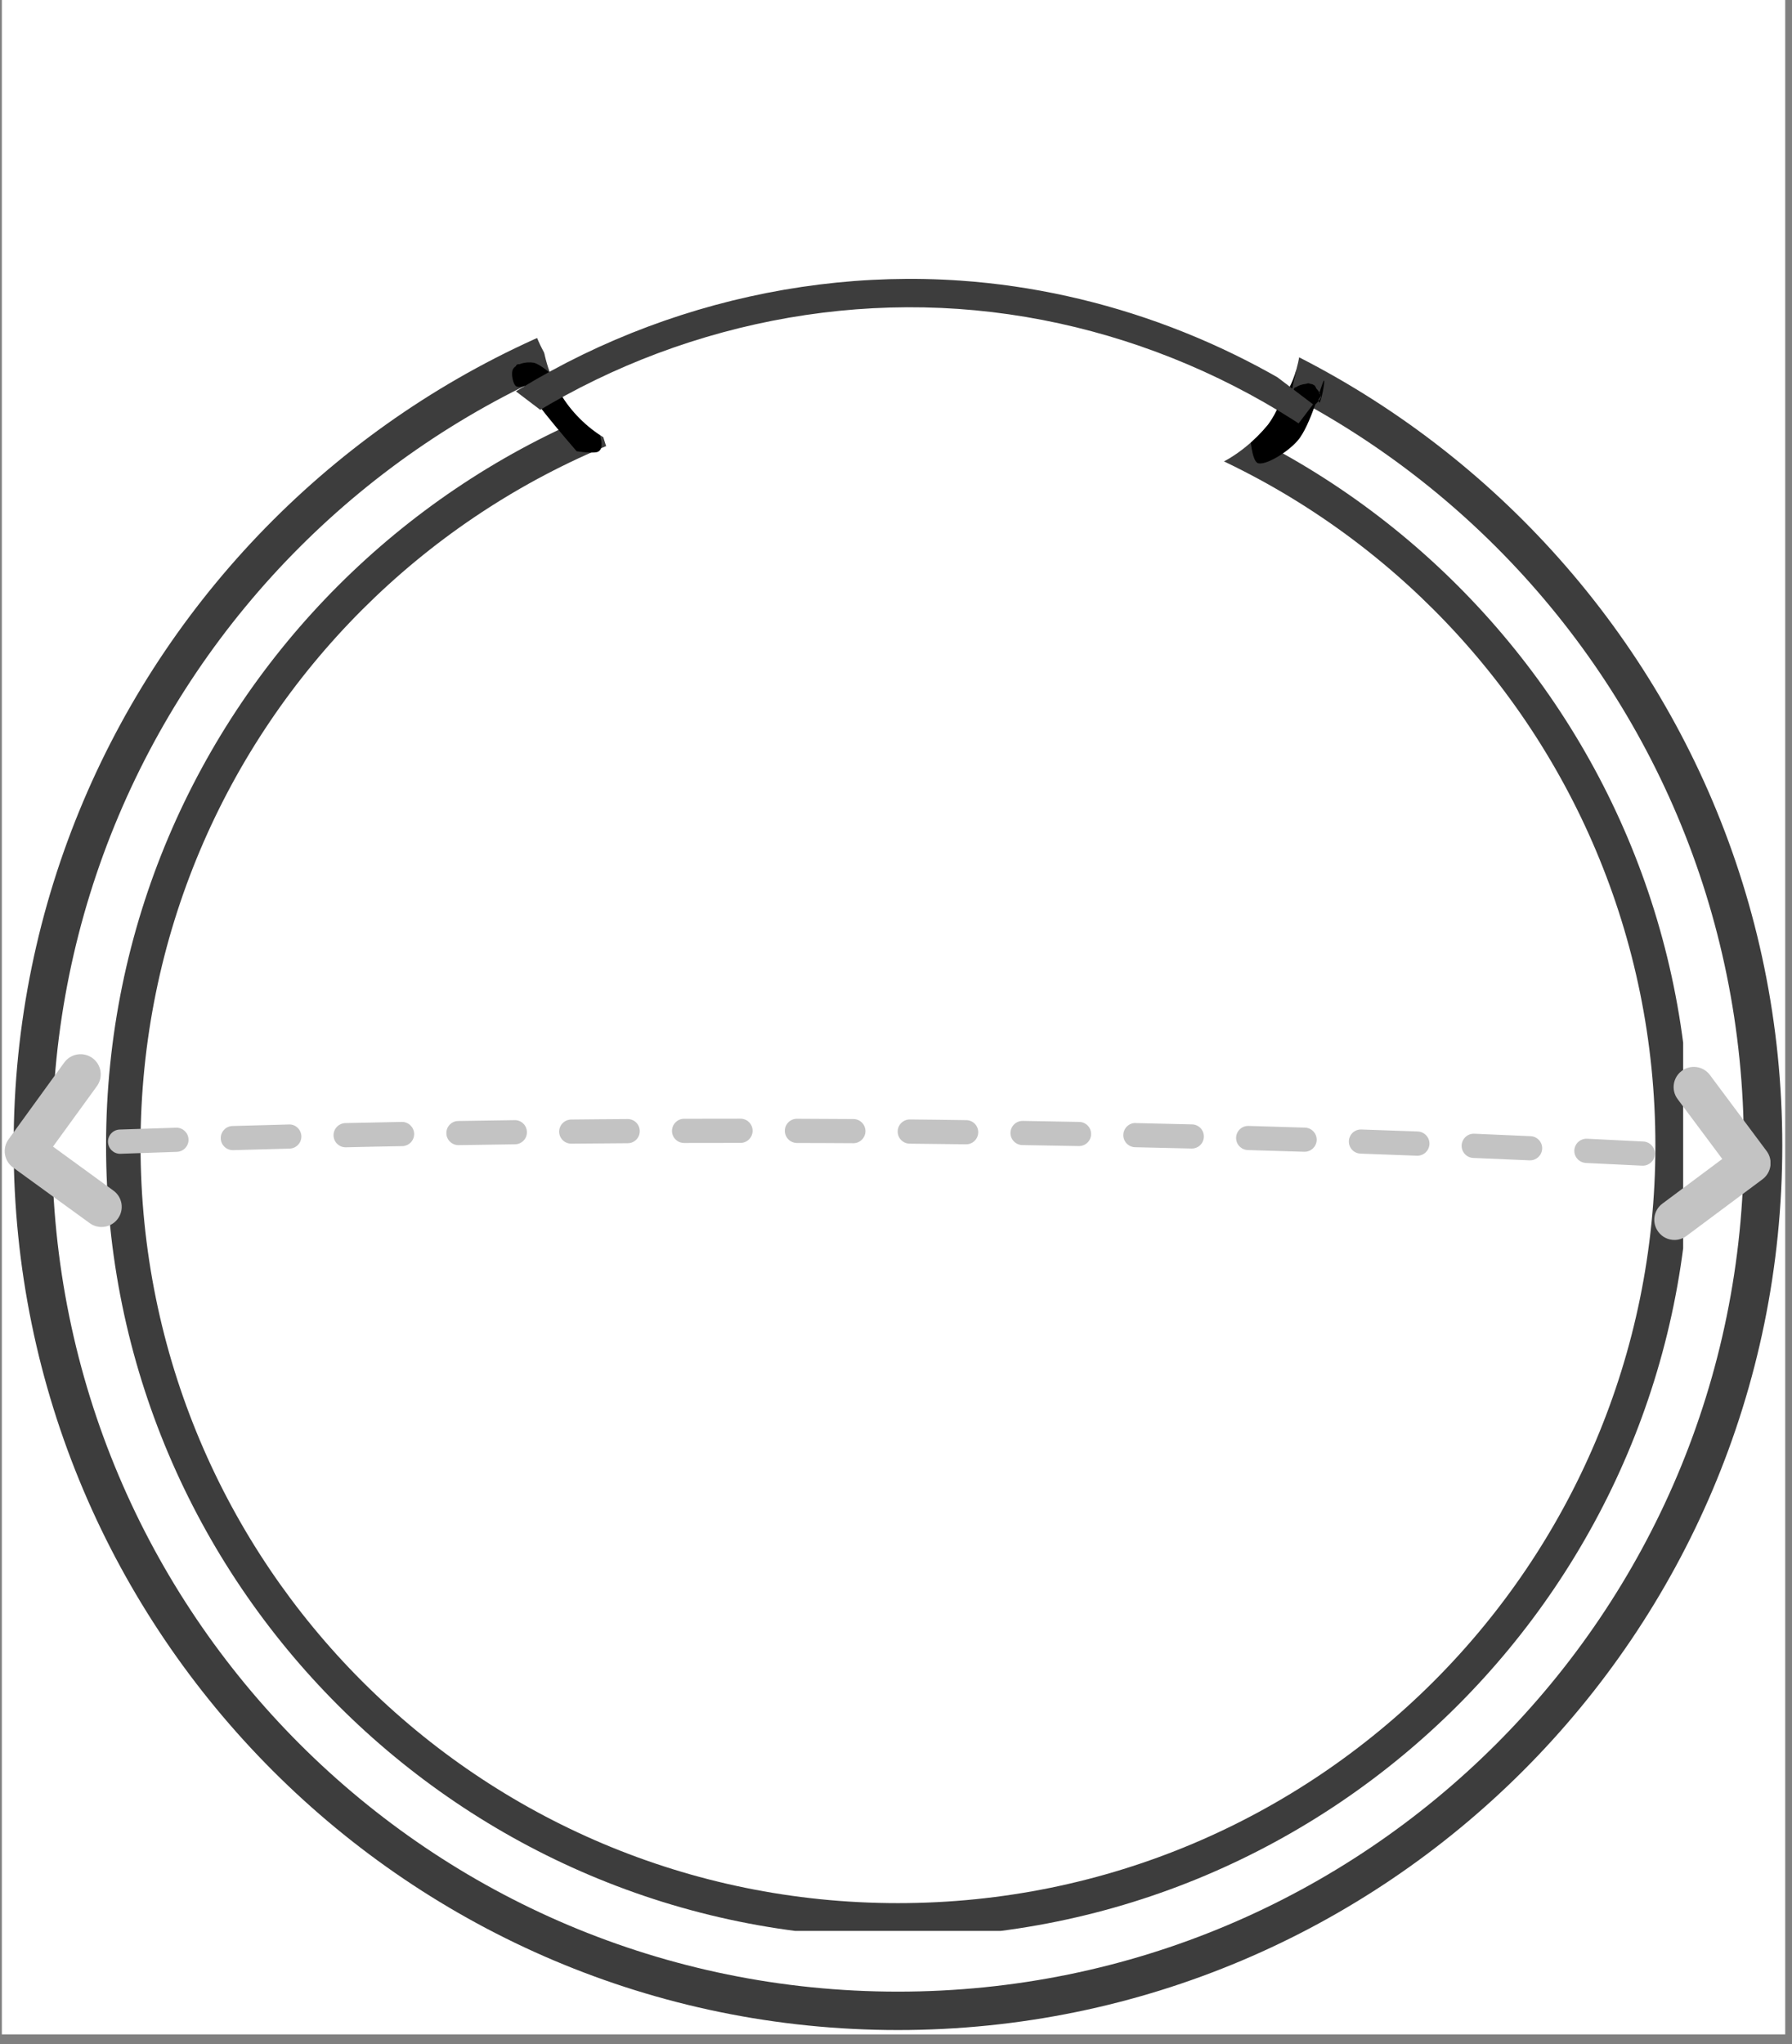 <svg version="1.0" preserveAspectRatio="xMidYMid meet" height="138" viewBox="0 0 90.75 103.5" zoomAndPan="magnify" width="121" xmlns:xlink="http://www.w3.org/1999/xlink" xmlns="http://www.w3.org/2000/svg"><rect x="0" y="0" width="90.75" height="103.5" fill="#808080" stroke="none"/><defs><clipPath id="bef825a842"><path clip-rule="nonzero" d="M 0.094 0 L 90.406 0 L 90.406 103.004 L 0.094 103.004 Z M 0.094 0"></path></clipPath><clipPath id="b9b770cb68"><path clip-rule="nonzero" d="M 0.691 13.219 L 90.258 13.219 L 90.258 102.785 L 0.691 102.785 Z M 0.691 13.219"></path></clipPath><clipPath id="a9c7a8cdbe"><path clip-rule="nonzero" d="M 5.371 17.898 L 85.238 17.898 L 85.238 97.766 L 5.371 97.766 Z M 5.371 17.898"></path></clipPath><clipPath id="e23e223d3f"><path clip-rule="nonzero" d="M 25.926 18.344 L 30.465 18.344 L 30.465 22.922 L 25.926 22.922 Z M 25.926 18.344"></path></clipPath><clipPath id="a8d9d4a2c1"><path clip-rule="nonzero" d="M 29.203 22.848 C 25.844 18.965 25.992 18.52 26.219 18.445 C 26.441 18.367 27.41 18.891 27.41 19.039 C 27.41 19.266 26.367 19.711 26.145 19.562 C 25.992 19.488 25.844 18.891 25.992 18.668 C 26.145 18.445 26.59 18.293 27.039 18.367 C 27.859 18.594 30.023 20.98 30.324 21.879 C 30.473 22.25 30.547 22.699 30.324 22.848 C 30.172 22.996 29.203 22.848 29.203 22.848"></path></clipPath><clipPath id="67b3b89168"><path clip-rule="nonzero" d="M 63.285 18.715 L 67.074 18.715 L 67.074 23.488 L 63.285 23.488 Z M 63.285 18.715"></path></clipPath><clipPath id="ee9e464581"><path clip-rule="nonzero" d="M 63.312 22.102 C 65.18 20.609 65.629 18.668 65.629 18.742 C 65.703 18.742 65.328 19.789 65.477 19.863 C 65.551 19.938 66.074 19.34 66.301 19.414 C 66.523 19.488 66.895 19.863 66.895 20.086 C 66.895 20.309 66.148 20.906 65.926 20.832 C 65.703 20.758 65.402 19.863 65.551 19.637 C 65.703 19.488 66.82 19.789 66.895 20.012 C 66.895 20.16 66.223 20.906 66 20.832 C 65.777 20.832 65.402 19.938 65.551 19.711 C 65.629 19.488 66.301 19.34 66.523 19.488 C 66.746 19.562 66.746 20.383 66.82 20.383 C 66.895 20.383 67.121 19.266 67.047 19.266 C 66.969 19.266 66.375 21.578 65.703 22.324 C 65.18 22.922 64.059 23.594 63.688 23.445 C 63.387 23.297 63.312 22.102 63.312 22.102"></path></clipPath><clipPath id="3c67374f27"><path clip-rule="nonzero" d="M 31.559 6.168 L 55.395 6.168 L 55.395 28.254 L 31.559 28.254 Z M 31.559 6.168"></path></clipPath><clipPath id="91311907b7"><path clip-rule="nonzero" d="M 32.34 20.309 C 40.996 20.16 41.219 20.457 41.219 20.684 C 41.219 20.98 40.848 21.43 40.547 21.43 C 40.027 21.43 38.309 19.938 38.383 19.414 C 38.531 18.891 41.445 18.145 41.965 18.52 C 42.34 18.668 42.414 19.637 42.266 19.863 C 42.043 20.086 40.699 19.863 40.473 19.488 C 40.324 19.266 40.398 18.594 40.848 18.219 C 42.043 17.324 49.879 17.621 51.371 18.219 C 51.82 18.367 52.043 18.594 52.117 18.891 C 52.117 19.117 51.82 19.488 51.371 19.711 C 49.953 20.309 42.863 20.684 41.594 20.086 C 41.145 19.938 40.922 19.562 40.922 19.34 C 40.922 19.117 41.07 18.816 41.445 18.668 C 42.488 18.07 48.387 17.996 49.578 18.594 C 50.027 18.891 50.402 19.34 50.25 19.637 C 49.953 20.457 41.219 21.652 40.773 21.055 C 40.621 20.832 40.848 20.309 41.219 20.012 C 42.488 19.191 50.922 19.117 52.117 19.938 C 52.492 20.234 52.715 20.98 52.566 21.129 C 52.191 21.43 47.641 19.562 46.969 18.816 C 46.668 18.594 46.52 18.293 46.594 18.07 C 46.668 17.773 46.969 17.547 47.414 17.473 C 48.535 17.25 53.312 18.668 54.43 19.637 C 55.027 20.086 55.477 20.832 55.254 21.055 C 54.879 21.578 48.461 20.234 47.938 19.34 C 47.789 18.965 48.012 18.293 48.312 18.07 C 48.758 17.773 49.879 18.293 50.773 18.52 C 51.969 18.816 54.582 19.117 55.027 19.863 C 55.254 20.16 55.176 20.98 54.879 21.129 C 54.133 21.578 48.906 19.414 48.535 18.445 C 48.312 18.07 48.609 17.547 48.906 17.324 C 49.43 17.027 51.223 17.547 52.043 17.848 C 52.715 18.07 53.535 18.367 53.609 18.742 C 53.684 18.965 53.387 19.562 52.938 19.711 C 51.82 20.16 45.699 18.965 45.176 18.145 C 45.027 17.773 45.176 17.324 45.473 17.027 C 46.07 16.43 48.984 15.605 49.73 15.98 C 50.25 16.277 50.551 17.398 50.402 17.547 C 50.324 17.695 49.43 17.547 49.133 17.176 C 48.609 16.504 48.684 13.367 49.059 12.621 C 49.281 12.25 49.656 12.023 49.879 12.023 C 50.102 12.023 50.402 12.324 50.551 12.77 C 50.922 13.742 50.996 17.996 50.477 18.891 C 50.25 19.266 49.879 19.488 49.656 19.488 C 49.43 19.488 49.207 19.266 48.984 18.891 C 48.387 17.922 46.742 12.844 46.969 11.727 C 47.117 11.277 47.34 10.98 47.641 10.906 C 47.863 10.906 48.234 11.055 48.461 11.426 C 49.059 12.695 48.234 20.16 47.715 21.504 C 47.562 21.953 47.488 22.176 47.266 22.25 C 46.969 22.25 46.52 22.176 46.297 21.879 C 45.773 21.055 45.699 16.355 46.297 15.684 C 46.594 15.383 47.34 15.383 47.641 15.684 C 48.16 16.129 48.387 18.965 48.086 19.191 C 47.863 19.34 47.34 19.191 47.117 18.891 C 46.742 18.219 47.34 14.785 47.863 14.039 C 48.086 13.742 48.535 13.516 48.758 13.594 C 48.984 13.668 49.207 13.965 49.281 14.414 C 49.578 15.758 48.461 22.176 47.562 23.07 C 47.191 23.445 46.668 23.594 46.297 23.371 C 45.398 22.625 45.398 13.516 45.996 12.023 C 46.223 11.578 46.594 11.277 46.895 11.277 C 47.117 11.352 47.414 11.652 47.488 12.023 C 47.789 13.293 46.297 19.562 45.398 20.609 C 45.027 20.98 44.504 21.207 44.207 20.98 C 43.461 20.457 43.758 12.547 44.355 11.203 C 44.504 10.754 44.805 10.457 45.027 10.457 C 45.324 10.531 45.773 11.352 45.848 12.176 C 45.996 14.266 43.98 22.25 42.789 23.445 C 42.34 23.816 41.742 23.969 41.445 23.742 C 40.621 22.996 41.219 13.441 42.266 12.621 C 42.562 12.324 43.309 12.473 43.609 12.844 C 44.207 13.668 43.383 18.816 42.789 19.789 C 42.637 20.086 42.34 20.309 42.117 20.309 C 41.891 20.309 41.52 20.012 41.371 19.637 C 40.996 18.816 40.996 15.605 41.293 14.711 C 41.445 14.266 41.742 13.965 41.965 13.965 C 42.191 13.965 42.637 14.266 42.789 14.711 C 43.086 15.605 42.043 18.965 41.52 19.938 C 41.371 20.309 41.145 20.684 40.922 20.684 C 40.621 20.758 40.176 20.535 40.027 20.234 C 39.727 19.34 42.191 14.266 43.086 13.965 C 43.461 13.816 43.832 14.039 44.133 14.414 C 44.578 15.086 44.953 17.773 44.652 18.594 C 44.504 18.965 44.207 19.266 43.906 19.266 C 43.684 19.266 43.383 19.039 43.16 18.668 C 42.562 17.25 43.535 7.992 43.234 7.992 C 42.938 7.918 42.191 19.488 41.219 20.906 C 40.922 21.281 40.621 21.43 40.324 21.355 C 40.102 21.355 39.875 20.98 39.727 20.609 C 39.504 19.562 40.176 15.457 40.922 14.785 C 41.219 14.414 41.891 14.266 42.191 14.562 C 42.938 15.234 42.34 22.398 41.445 22.996 C 41.07 23.297 40.473 23.145 40.102 22.699 C 39.055 21.504 38.758 12.621 39.281 11.055 C 39.355 10.605 39.578 10.309 39.875 10.234 C 40.102 10.234 40.473 10.309 40.621 10.605 C 41.293 11.875 40.027 22.996 38.832 23.816 C 38.457 24.043 37.785 23.891 37.488 23.52 C 36.668 22.473 36.965 16.277 37.414 15.012 C 37.562 14.562 37.859 14.266 38.086 14.266 C 38.309 14.266 38.684 14.414 38.906 14.859 C 39.504 16.055 39.129 23.742 38.309 24.266 C 38.012 24.488 37.414 24.191 37.113 23.816 C 36.441 22.773 36.145 16.875 36.816 15.906 C 37.113 15.457 37.711 15.309 38.086 15.531 C 38.832 15.906 40.324 19.637 39.953 20.086 C 39.801 20.383 38.98 20.383 38.609 20.012 C 37.859 19.191 38.234 12.621 38.684 11.277 C 38.832 10.906 39.129 10.605 39.355 10.605 C 39.578 10.531 40.027 10.832 40.176 11.277 C 40.922 13.219 39.43 27.398 38.16 28.148 C 37.859 28.297 37.34 28.07 37.039 27.625 C 35.996 26.133 35.324 15.086 35.922 13.367 C 36.07 12.922 36.367 12.695 36.594 12.695 C 36.891 12.621 37.191 12.844 37.414 13.293 C 38.16 14.711 39.055 24.34 38.234 24.938 C 38.012 25.16 37.488 24.938 37.191 24.562 C 36.441 23.594 35.848 17.324 36.441 16.504 C 36.668 16.203 37.113 16.129 37.34 16.277 C 37.859 16.652 37.938 21.578 37.414 22.398 C 37.191 22.699 36.742 22.848 36.441 22.773 C 36.219 22.699 36.07 22.398 35.996 22.027 C 35.695 20.609 37.938 12.996 38.684 11.203 C 38.98 10.531 39.055 10.008 39.43 9.859 C 39.727 9.785 40.25 9.859 40.473 10.234 C 41.07 11.277 39.281 18.816 38.309 19.266 C 38.012 19.414 37.562 19.191 37.34 18.816 C 36.668 17.848 36.441 12.473 36.891 11.504 C 37.039 11.203 37.34 10.98 37.637 11.055 C 37.859 11.055 38.16 11.277 38.309 11.727 C 38.684 12.547 38.609 16.43 38.012 16.875 C 37.711 17.102 37.039 17.027 36.816 16.727 C 36.367 16.277 36.145 14.488 36.367 13.891 C 36.52 13.594 36.891 13.219 37.113 13.219 C 37.34 13.219 37.711 13.516 37.859 13.891 C 38.309 15.012 37.711 21.055 36.891 21.578 C 36.594 21.801 35.922 21.504 35.621 21.129 C 34.949 20.309 34.727 16.055 35.176 15.234 C 35.324 14.859 35.77 14.637 35.996 14.711 C 36.219 14.711 36.441 14.938 36.594 15.309 C 37.039 16.203 37.113 19.789 36.742 20.98 C 36.594 21.578 36.293 22.102 35.996 22.176 C 35.621 22.324 35.102 22.25 34.801 21.879 C 33.98 21.055 33.086 16.504 33.234 15.309 C 33.383 14.859 33.605 14.488 33.906 14.414 C 34.129 14.414 34.578 14.637 34.652 14.859 C 34.727 15.086 34.277 15.906 34.055 15.906 C 33.832 15.906 33.234 15.086 33.309 14.938 C 33.383 14.785 34.352 14.637 34.727 15.012 C 35.621 15.758 36.52 21.801 35.996 22.176 C 35.695 22.398 34.801 21.953 34.727 21.727 C 34.652 21.504 35.25 21.281 35.398 20.832 C 35.695 19.789 34.652 16.055 35.176 15.234 C 35.398 14.859 35.922 14.637 36.219 14.785 C 36.441 14.859 36.668 15.309 36.742 15.758 C 37.039 16.949 37.488 21.129 36.891 21.578 C 36.594 21.801 35.922 21.578 35.621 21.129 C 35.023 20.16 35.621 14.562 36.441 13.742 C 36.742 13.367 37.414 13.367 37.711 13.594 C 38.16 13.891 38.383 15.832 38.234 16.43 C 38.086 16.727 37.785 17.102 37.562 17.102 C 37.266 17.176 36.891 16.875 36.742 16.504 C 36.293 15.684 36.441 12.25 36.891 11.504 C 37.113 11.129 37.562 10.98 37.785 11.055 C 38.012 11.129 38.234 11.426 38.383 11.875 C 38.758 13.145 38.906 18.965 38.309 19.266 C 38.086 19.414 37.488 18.965 37.34 18.445 C 36.816 17.176 38.086 11.055 39.055 10.309 C 39.504 9.934 40.176 9.934 40.473 10.234 C 41.219 11.203 38.684 21.504 37.414 22.398 C 36.965 22.699 36.293 22.547 35.996 22.25 C 35.473 21.578 35.621 18.594 35.922 17.324 C 36.145 16.43 36.668 15.234 37.039 15.234 C 37.414 15.234 37.938 16.129 38.234 16.875 C 38.684 17.996 38.906 20.16 38.906 21.652 C 38.832 22.848 38.684 24.789 38.234 24.938 C 37.938 25.086 37.191 24.414 36.816 23.668 C 35.996 21.953 35.398 14.711 35.922 13.367 C 36.07 12.922 36.367 12.695 36.594 12.695 C 36.891 12.621 37.191 12.844 37.34 13.145 C 37.785 13.742 37.785 15.234 37.938 16.801 C 38.234 19.414 39.355 26.281 38.531 27.551 C 38.234 27.996 37.488 28.223 37.191 27.996 C 36.145 27.102 37.711 12.844 38.684 11.129 C 38.98 10.68 39.281 10.531 39.504 10.605 C 39.801 10.605 40.027 10.906 40.176 11.277 C 40.621 12.621 40.773 19.266 39.953 20.086 C 39.652 20.457 39.129 20.383 38.758 20.16 C 38.012 19.711 36.52 16.578 36.816 15.906 C 36.965 15.531 37.711 15.309 37.938 15.383 C 38.234 15.531 38.309 16.129 38.457 16.727 C 38.684 18.219 38.98 23.891 38.309 24.266 C 38.012 24.414 37.414 24.117 37.113 23.594 C 36.441 22.398 36.965 16.277 37.414 15.012 C 37.637 14.562 37.859 14.266 38.086 14.266 C 38.309 14.266 38.684 14.414 38.906 14.859 C 39.504 15.98 39.652 23.145 38.832 23.816 C 38.531 24.043 37.785 23.891 37.488 23.52 C 36.891 22.625 38.012 18.891 38.309 16.727 C 38.609 14.637 38.531 11.352 39.281 10.68 C 39.652 10.383 40.25 10.309 40.621 10.605 C 41.742 11.578 42.34 21.953 41.445 22.996 C 41.219 23.371 40.547 23.297 40.324 23.145 C 40.102 22.996 40.176 22.625 40.102 22.102 C 40.102 20.758 40.102 15.531 40.922 14.785 C 41.219 14.414 42.043 14.414 42.266 14.711 C 42.863 15.383 41.891 20.457 41.145 21.055 C 40.773 21.355 40.027 21.207 39.801 20.98 C 39.504 20.535 39.801 19.562 39.953 18.445 C 40.25 16.355 41.145 11.352 41.891 9.188 C 42.34 7.844 42.863 6.277 43.383 6.203 C 43.832 6.129 44.43 7.023 44.727 7.844 C 45.398 9.711 44.953 15.832 44.805 17.621 C 44.652 18.293 44.727 18.891 44.43 19.039 C 44.207 19.191 43.535 19.117 43.234 18.816 C 42.711 18.145 42.711 14.113 43.086 13.965 C 43.309 13.816 43.98 14.414 44.055 14.938 C 44.281 15.98 42.266 19.863 41.371 20.457 C 40.922 20.684 40.324 20.684 40.102 20.383 C 39.652 19.711 41.293 14.188 41.965 13.965 C 42.266 13.891 42.562 14.188 42.789 14.488 C 43.234 15.309 43.234 18.965 42.789 19.789 C 42.637 20.086 42.191 20.309 41.965 20.309 C 41.742 20.234 41.52 20.012 41.371 19.637 C 40.996 18.594 41.445 13.219 42.266 12.621 C 42.562 12.398 43.309 12.547 43.609 12.844 C 44.133 13.516 43.535 15.684 43.461 17.25 C 43.309 19.117 43.461 22.625 42.789 23.445 C 42.414 23.816 41.742 23.969 41.445 23.742 C 40.699 22.922 43.98 10.754 45.027 10.457 C 45.324 10.383 45.625 10.754 45.848 11.277 C 46.371 12.621 46.223 19.488 45.398 20.609 C 45.102 20.98 44.43 21.207 44.207 20.98 C 43.609 20.457 45.25 13.07 46.07 11.875 C 46.297 11.504 46.594 11.277 46.895 11.277 C 47.117 11.352 47.34 11.578 47.488 12.023 C 48.086 13.516 48.461 21.652 47.562 22.922 C 47.266 23.371 46.594 23.594 46.297 23.371 C 45.699 22.773 47.043 15.16 47.863 14.039 C 48.16 13.668 48.535 13.516 48.758 13.594 C 48.984 13.668 49.207 13.965 49.281 14.414 C 49.504 15.309 48.684 18.965 48.086 19.191 C 47.715 19.34 47.191 18.891 46.895 18.445 C 46.52 17.922 45.996 15.98 46.297 15.684 C 46.52 15.457 47.414 15.531 47.715 15.832 C 48.312 16.578 48.012 20.609 47.715 21.504 C 47.641 21.879 47.488 22.176 47.266 22.25 C 46.969 22.25 46.52 22.176 46.297 21.879 C 45.773 20.98 46.223 16.727 46.52 14.711 C 46.742 13.293 47.117 11.055 47.641 10.906 C 48.012 10.832 48.535 11.875 48.906 12.621 C 49.578 14.039 50.848 17.996 50.477 18.891 C 50.324 19.266 49.879 19.488 49.656 19.488 C 49.43 19.488 49.133 19.117 48.984 18.742 C 48.609 17.695 48.609 13.516 49.059 12.621 C 49.281 12.25 49.656 12.023 49.879 12.023 C 50.102 12.023 50.402 12.324 50.551 12.77 C 50.922 13.594 50.996 17.102 50.402 17.547 C 50.176 17.773 49.355 17.547 49.207 17.324 C 49.059 17.102 49.504 16.055 49.73 15.98 C 49.953 15.98 50.625 16.652 50.551 16.949 C 50.551 17.324 49.805 17.695 49.133 17.922 C 48.234 18.293 45.473 18.52 45.176 18.145 C 45.027 17.922 45.398 17.176 45.848 16.949 C 46.895 16.43 52.117 17.621 53.086 18.219 C 53.461 18.52 53.684 18.816 53.684 19.039 C 53.609 19.34 53.312 19.637 52.938 19.711 C 52.117 19.938 48.609 18.891 48.461 18.293 C 48.312 17.996 48.684 17.398 49.133 17.324 C 49.805 17.027 51.594 17.996 52.715 18.52 C 53.609 18.891 54.953 19.414 55.102 19.938 C 55.254 20.309 55.102 20.98 54.73 21.207 C 53.758 21.652 48.086 20.012 47.863 19.191 C 47.715 18.816 48.234 18.219 48.684 18.07 C 49.805 17.695 54.281 19.039 55.027 19.863 C 55.402 20.234 55.477 20.832 55.254 21.055 C 54.656 21.652 48.16 19.711 47.117 18.891 C 46.742 18.668 46.594 18.293 46.594 18.07 C 46.668 17.773 46.969 17.473 47.414 17.473 C 48.387 17.324 52.414 19.039 53.086 19.863 C 53.387 20.234 53.387 20.758 53.238 20.98 C 53.086 21.281 52.789 21.355 52.191 21.43 C 50.477 21.801 43.012 22.027 41.52 21.504 C 41.07 21.355 40.773 21.129 40.699 20.906 C 40.699 20.609 41.07 20.234 41.52 19.938 C 42.488 19.34 45.551 18.816 47.043 18.594 C 48.16 18.52 49.281 18.293 49.73 18.668 C 50.102 18.816 50.402 19.34 50.25 19.637 C 49.879 20.309 42.789 20.535 41.594 20.086 C 41.219 19.938 40.996 19.711 40.922 19.488 C 40.922 19.266 41.07 18.891 41.445 18.668 C 42.562 17.922 49.953 17.621 51.371 18.219 C 51.82 18.367 52.117 18.742 52.117 19.039 C 52.043 19.266 51.82 19.488 51.371 19.711 C 49.879 20.234 42.043 20.309 40.773 19.711 C 40.398 19.488 40.25 19.266 40.25 19.039 C 40.25 18.816 40.547 18.367 40.848 18.219 C 41.219 18.145 42.043 18.367 42.34 18.594 C 42.488 18.816 42.637 19.34 42.488 19.637 C 42.117 20.086 39.129 20.609 38.758 20.234 C 38.457 20.012 38.609 19.039 38.832 18.891 C 39.203 18.742 41.293 20.234 41.219 20.684 C 41.145 21.129 39.801 21.43 38.758 21.652 C 37.113 21.953 33.086 22.25 32.113 21.727 C 31.742 21.578 31.516 21.207 31.59 20.98 C 31.59 20.684 32.34 20.309 32.34 20.309"></path></clipPath><clipPath id="98689106e4"><path clip-rule="nonzero" d="M 28.836 12.543 L 40.141 12.543 L 40.141 22.418 L 28.836 22.418 Z M 28.836 12.543"></path></clipPath><clipPath id="4759b39edc"><path clip-rule="nonzero" d="M 29.277 16.801 C 37.039 15.16 35.102 16.277 34.43 16.277 C 33.98 16.277 33.531 16.055 33.383 15.832 C 33.309 15.605 33.457 15.234 33.832 14.938 C 34.504 14.188 38.012 12.621 39.055 12.547 C 39.504 12.547 39.875 12.621 40.027 12.844 C 40.102 13.07 39.953 13.594 39.652 13.965 C 38.684 14.859 32.562 16.801 31.367 16.355 C 30.844 16.203 30.473 15.605 30.547 15.234 C 30.77 14.562 33.605 13.367 34.277 13.594 C 34.727 13.668 35.102 14.266 35.023 14.562 C 34.949 14.938 33.758 15.684 33.383 15.531 C 33.086 15.457 32.637 14.711 32.711 14.562 C 32.934 14.34 35.473 14.562 35.848 15.309 C 36.52 16.43 34.949 20.98 34.129 21.652 C 33.68 21.953 33.008 21.801 32.711 21.578 C 32.488 21.43 32.34 20.832 32.414 20.609 C 32.488 20.457 33.16 20.234 33.309 20.383 C 33.457 20.535 33.16 22.027 32.859 22.102 C 32.711 22.25 32.262 21.879 32.039 21.578 C 31.742 20.98 32.113 19.562 31.891 18.668 C 31.668 17.621 30.473 16.43 30.473 15.758 C 30.473 15.383 30.695 14.938 30.918 14.859 C 31.145 14.785 31.891 15.16 31.891 15.383 C 31.965 15.605 30.996 16.43 30.77 16.355 C 30.547 16.203 30.324 14.785 30.621 14.488 C 30.918 14.266 31.891 14.414 32.488 14.785 C 33.605 15.605 35.996 19.414 35.77 20.383 C 35.621 20.832 34.727 21.281 34.578 21.207 C 34.43 21.055 34.504 20.086 34.727 19.938 C 34.875 19.863 35.695 20.16 35.695 20.309 C 35.77 20.535 35.023 21.281 34.578 21.207 C 33.758 21.055 32.039 15.16 31.668 15.234 C 31.59 15.234 31.816 16.129 31.59 16.277 C 31.441 16.43 30.695 16.277 30.547 16.055 C 30.398 15.832 30.547 15.086 30.77 14.938 C 30.996 14.785 31.516 14.938 31.816 15.16 C 32.414 15.684 32.785 17.324 33.086 18.445 C 33.383 19.488 33.906 21.129 33.531 21.578 C 33.309 21.879 32.414 21.953 32.113 21.727 C 31.816 21.43 31.965 19.789 32.262 19.637 C 32.562 19.414 33.832 20.086 33.98 20.535 C 34.203 20.98 33.758 22.324 33.457 22.398 C 33.234 22.473 32.785 22.027 32.637 21.652 C 32.414 21.129 32.637 20.16 32.859 19.34 C 33.16 18.367 34.801 16.578 34.504 16.055 C 34.277 15.605 32.711 16.129 32.34 15.832 C 32.039 15.605 31.816 15.16 31.965 14.859 C 32.113 14.34 33.531 13.594 34.129 13.594 C 34.504 13.594 34.875 13.816 35.023 14.039 C 35.102 14.266 34.949 14.711 34.652 14.938 C 34.129 15.531 32.039 16.578 31.367 16.355 C 30.918 16.277 30.473 15.605 30.547 15.234 C 30.77 14.488 33.457 13.668 35.023 13.219 C 36.594 12.844 39.578 12.398 40.027 12.844 C 40.176 13.07 40.027 13.516 39.801 13.816 C 39.281 14.562 36.668 15.605 35.547 15.98 C 34.875 16.203 34.203 16.504 33.906 16.355 C 33.605 16.203 33.383 15.531 33.531 15.16 C 33.832 14.562 36.816 13.516 37.637 13.816 C 38.234 14.039 38.758 15.16 38.684 15.684 C 38.531 16.129 37.785 16.355 37.039 16.652 C 35.473 17.324 30.695 18.52 29.578 18.219 C 29.203 18.145 28.906 17.922 28.906 17.695 C 28.828 17.473 29.277 16.801 29.277 16.801"></path></clipPath><clipPath id="15d968cecf"><path clip-rule="nonzero" d="M 41.523 4.121 L 64.836 4.121 L 64.836 28.34 L 41.523 28.34 Z M 41.523 4.121"></path></clipPath><clipPath id="f2a29558dc"><path clip-rule="nonzero" d="M 57.043 15.457 C 53.91 25.16 52.938 26.578 51.82 27.324 C 50.848 27.996 49.805 28.223 48.758 28.297 C 47.715 28.371 46.594 28.297 45.551 27.773 C 44.355 27.102 42.789 25.758 42.191 24.414 C 41.594 23.07 41.371 21.207 41.891 19.637 C 42.488 17.695 45.25 15.98 46.594 13.816 C 48.086 11.578 48.984 7.844 50.402 6.352 C 51.223 5.383 51.969 4.859 53.086 4.562 C 54.355 4.188 56.445 4.188 57.863 4.711 C 59.207 5.309 60.625 6.801 61.297 7.992 C 61.82 8.965 61.969 9.859 61.969 11.203 C 61.969 13.293 61.449 19.191 60.18 19.562 C 58.91 19.863 56.52 14.266 54.508 13.742 C 52.789 13.293 49.656 15.684 49.281 15.16 C 48.906 14.637 50.551 12.023 51.746 11.055 C 52.938 10.16 54.805 9.637 56.297 9.711 C 57.789 9.785 59.656 10.754 60.625 11.727 C 61.449 12.473 61.969 13.441 62.27 14.488 C 62.566 15.457 62.715 16.43 62.418 17.695 C 62.043 19.711 60.254 23.742 58.836 25.16 C 57.938 25.98 56.969 26.355 55.926 26.43 C 54.508 26.578 52.492 26.355 51.223 25.535 C 49.953 24.789 48.758 23.219 48.312 21.727 C 47.863 20.309 48.086 18.742 48.609 17.027 C 49.43 14.562 52.266 10.234 53.684 8.816 C 54.355 8.145 54.805 7.918 55.551 7.695 C 56.672 7.324 58.535 7.098 59.879 7.473 C 61.148 7.77 62.566 8.742 63.387 9.859 C 64.211 10.906 64.805 12.547 64.805 13.891 C 64.805 15.234 64.059 17.027 63.387 17.996 C 63.016 18.668 62.566 19.039 61.82 19.488 C 60.852 20.012 58.836 20.609 57.715 20.609 C 56.895 20.684 56.297 20.535 55.625 20.16 C 54.582 19.637 53.012 18.52 52.34 17.398 C 51.594 16.203 51.223 14.562 51.371 13.219 C 51.52 11.875 52.266 10.309 53.164 9.336 C 54.133 8.293 55.625 7.547 56.969 7.324 C 58.312 7.098 60.027 7.324 61.223 7.992 C 62.418 8.59 63.613 9.859 64.133 11.055 C 64.73 12.324 64.957 13.742 64.656 15.383 C 64.059 17.996 60.699 23.52 58.836 25.16 C 57.863 26.059 56.895 26.281 55.926 26.43 C 54.879 26.652 53.684 26.504 52.715 26.207 C 51.668 25.906 50.699 25.387 49.953 24.562 C 49.059 23.52 48.16 21.504 48.012 20.16 C 47.938 19.039 48.234 17.922 48.609 17.027 C 49.059 16.055 50.773 14.637 50.625 14.488 C 50.551 14.414 49.43 15.309 49.281 15.16 C 49.059 15.012 49.43 14.113 49.73 13.594 C 50.176 12.844 50.848 11.727 51.746 11.055 C 52.863 10.309 54.953 9.711 56.297 9.711 C 57.418 9.711 58.461 10.16 59.359 10.68 C 60.254 11.203 61.074 12.098 61.598 12.996 C 62.117 13.891 62.641 14.785 62.566 16.055 C 62.418 18.07 61.074 22.027 59.281 23.816 C 57.492 25.535 53.91 27.324 51.969 26.578 C 49.656 25.609 47.488 19.562 47.117 16.43 C 46.816 13.816 48.086 10.98 48.758 9.113 C 49.207 7.918 49.578 7.098 50.402 6.352 C 51.371 5.383 53.312 4.484 54.656 4.262 C 55.773 4.113 56.82 4.262 57.863 4.711 C 59.059 5.383 60.625 6.652 61.297 7.992 C 61.969 9.336 61.895 11.352 61.672 12.77 C 61.598 13.965 61.297 14.637 60.625 15.906 C 59.281 18.445 55.477 24.34 53.086 26.355 C 51.594 27.551 50.176 28.223 48.758 28.297 C 47.266 28.445 45.324 27.848 44.207 26.953 C 43.012 25.98 42.043 24.191 41.668 22.848 C 41.445 21.727 41.668 20.98 41.891 19.637 C 42.266 17.324 43.309 12.547 44.652 10.457 C 45.625 8.965 47.043 7.918 48.312 7.398 C 49.355 6.949 50.477 6.949 51.52 7.098 C 52.566 7.246 53.684 7.695 54.508 8.293 C 55.328 8.891 56.148 9.711 56.598 10.754 C 57.117 12.023 57.043 15.457 57.043 15.457"></path></clipPath><clipPath id="3c20d985d0"><path clip-rule="nonzero" d="M 52.676 7.652 L 65.891 7.652 L 65.891 21.172 L 52.676 21.172 Z M 52.676 7.652"></path></clipPath><clipPath id="bed92b3ff6"><path clip-rule="nonzero" d="M 65.852 12.473 C 65.852 16.652 65.328 17.773 64.73 18.594 C 64.059 19.414 63.164 20.16 62.195 20.535 C 61.223 20.98 60.027 21.207 59.059 21.129 C 58.016 21.055 56.82 20.758 55.926 20.16 C 55.027 19.637 54.207 18.816 53.684 17.922 C 53.164 17.027 52.789 15.906 52.715 14.859 C 52.641 13.816 52.863 12.621 53.312 11.652 C 53.758 10.754 54.508 9.785 55.254 9.188 C 56.074 8.516 57.191 7.992 58.238 7.844 C 59.207 7.621 60.402 7.695 61.449 7.992 C 62.418 8.367 64.211 9.711 64.211 9.711"></path></clipPath><clipPath id="6ddffc476a"><path clip-rule="nonzero" d="M 49.316 12.879 L 62.531 12.879 L 62.531 26.395 L 49.316 26.395 Z M 49.316 12.879"></path></clipPath><clipPath id="d9024c258c"><path clip-rule="nonzero" d="M 62.492 17.695 C 62.492 21.879 62.043 22.996 61.371 23.816 C 60.699 24.641 59.805 25.387 58.836 25.832 C 57.863 26.207 56.746 26.43 55.699 26.355 C 54.656 26.355 53.461 25.98 52.641 25.461 C 51.746 24.863 50.848 24.043 50.324 23.145 C 49.805 22.25 49.43 21.129 49.355 20.086 C 49.281 19.039 49.504 17.848 49.953 16.949 C 50.402 15.98 51.148 15.012 51.969 14.414 C 52.789 13.742 53.836 13.293 54.879 13.07 C 55.926 12.844 57.117 12.922 58.09 13.293 C 59.059 13.594 60.852 14.938 60.852 14.938"></path></clipPath><clipPath id="5c2d221bce"><path clip-rule="nonzero" d="M 29.238 10.641 L 42.453 10.641 L 42.453 24.156 L 29.238 24.156 Z M 29.238 10.641"></path></clipPath><clipPath id="2cc4cbbdd0"><path clip-rule="nonzero" d="M 42.414 15.383 C 42.414 19.637 41.891 20.684 41.293 21.504 C 40.621 22.324 39.727 23.07 38.758 23.52 C 37.785 23.891 36.594 24.117 35.547 24.117 C 34.578 24.043 33.383 23.668 32.488 23.145 C 31.59 22.547 30.77 21.727 30.25 20.832 C 29.727 19.938 29.352 18.816 29.277 17.773 C 29.203 16.727 29.426 15.531 29.875 14.637 C 30.324 13.668 30.996 12.695 31.816 12.098 C 32.637 11.426 33.758 10.98 34.801 10.754 C 35.77 10.605 36.965 10.68 38.012 10.98 C 38.98 11.277 40.773 12.621 40.773 12.621"></path></clipPath><clipPath id="52f8574df9"><path clip-rule="nonzero" d="M 26.699 6.535 L 39.914 6.535 L 39.914 20.051 L 26.699 20.051 Z M 26.699 6.535"></path></clipPath><clipPath id="0041bfe5da"><path clip-rule="nonzero" d="M 39.875 11.277 C 39.875 15.531 39.43 16.652 38.758 17.398 C 38.086 18.219 37.191 18.965 36.219 19.414 C 35.25 19.863 34.129 20.086 33.086 20.012 C 32.039 19.938 30.918 19.562 30.023 19.039 C 29.129 18.52 28.234 17.621 27.711 16.801 C 27.188 15.906 26.816 14.711 26.738 13.668 C 26.738 12.621 26.891 11.504 27.336 10.531 C 27.785 9.562 28.531 8.664 29.352 7.992 C 30.172 7.398 31.219 6.875 32.262 6.652 C 33.309 6.5 34.504 6.574 35.473 6.875 C 36.441 7.172 38.234 8.516 38.234 8.516"></path></clipPath><clipPath id="7249eacf27"><path clip-rule="nonzero" d="M 27.148 8.551 L 40.363 8.551 L 40.363 21.992 L 27.148 21.992 Z M 27.148 8.551"></path></clipPath><clipPath id="e8352ab036"><path clip-rule="nonzero" d="M 40.324 13.293 C 40.324 17.547 39.801 18.594 39.203 19.414 C 38.531 20.234 37.562 20.98 36.668 21.43 C 35.695 21.801 34.504 22.027 33.457 21.953 C 32.414 21.953 31.293 21.578 30.398 21.055 C 29.5 20.457 28.68 19.637 28.156 18.742 C 27.637 17.848 27.262 16.727 27.188 15.684 C 27.113 14.637 27.336 13.441 27.785 12.547 C 28.156 11.578 28.906 10.605 29.727 10.008 C 30.547 9.336 31.668 8.891 32.711 8.664 C 33.68 8.516 34.875 8.59 35.922 8.891 C 36.891 9.188 38.609 10.531 38.609 10.531"></path></clipPath><clipPath id="23b0606a9e"><path clip-rule="nonzero" d="M 29.684 11.684 L 42.824 11.684 L 42.824 25.203 L 29.684 25.203 Z M 29.684 11.684"></path></clipPath><clipPath id="1dae17c26b"><path clip-rule="nonzero" d="M 42.789 16.43 C 42.789 20.684 42.34 21.727 41.668 22.547 C 41.07 23.371 40.102 24.117 39.129 24.562 C 38.234 24.938 37.039 25.16 35.996 25.16 C 34.949 25.086 33.832 24.715 32.934 24.191 C 32.039 23.594 31.219 22.773 30.621 21.879 C 30.098 20.98 29.727 19.863 29.727 18.816 C 29.652 17.773 29.875 16.578 30.25 15.684 C 30.695 14.711 31.441 13.742 32.262 13.145 C 33.086 12.473 34.203 12.023 35.176 11.801 C 36.219 11.652 37.414 11.727 38.383 12.023 C 39.43 12.324 41.145 13.668 41.145 13.668"></path></clipPath><clipPath id="54c7966148"><path clip-rule="nonzero" d="M 26.625 7.805 L 39.84 7.805 L 39.84 21.32 L 26.625 21.32 Z M 26.625 7.805"></path></clipPath><clipPath id="6c3fc02d1d"><path clip-rule="nonzero" d="M 39.801 12.547 C 39.801 16.801 39.281 17.848 38.684 18.668 C 38.012 19.488 37.039 20.234 36.145 20.684 C 35.176 21.129 33.98 21.281 32.934 21.281 C 31.891 21.207 30.77 20.832 29.875 20.309 C 28.98 19.789 28.156 18.891 27.637 17.996 C 27.113 17.102 26.738 15.98 26.664 14.938 C 26.59 13.891 26.816 12.77 27.262 11.801 C 27.637 10.832 28.383 9.934 29.203 9.262 C 30.023 8.59 31.145 8.145 32.188 7.918 C 33.16 7.77 34.352 7.844 35.398 8.145 C 36.367 8.441 38.086 9.785 38.086 9.785"></path></clipPath><clipPath id="295cd0f731"><path clip-rule="nonzero" d="M 27.223 8.848 L 40.438 8.848 L 40.438 22.367 L 27.223 22.367 Z M 27.223 8.848"></path></clipPath><clipPath id="4502e7fa52"><path clip-rule="nonzero" d="M 40.398 13.594 C 40.398 17.848 39.953 18.891 39.281 19.711 C 38.609 20.535 37.711 21.281 36.742 21.727 C 35.77 22.176 34.652 22.398 33.605 22.324 C 32.562 22.25 31.441 21.879 30.547 21.355 C 29.652 20.832 28.754 19.938 28.234 19.039 C 27.711 18.145 27.336 17.027 27.262 15.98 C 27.262 14.938 27.41 13.816 27.859 12.844 C 28.309 11.875 29.055 10.98 29.875 10.309 C 30.695 9.637 31.742 9.188 32.785 8.965 C 33.832 8.816 35.023 8.891 35.996 9.188 C 36.965 9.488 38.758 10.832 38.758 10.832"></path></clipPath><clipPath id="7c7a98f3cd"><path clip-rule="nonzero" d="M 30.281 13.625 L 43.496 13.625 L 43.496 27.141 L 30.281 27.141 Z M 30.281 13.625"></path></clipPath><clipPath id="a18e2e9676"><path clip-rule="nonzero" d="M 43.461 18.445 C 43.461 22.625 42.938 23.742 42.34 24.562 C 41.668 25.387 40.773 26.133 39.801 26.504 C 38.832 26.953 37.637 27.176 36.594 27.102 C 35.621 27.027 34.43 26.73 33.531 26.133 C 32.637 25.609 31.816 24.789 31.293 23.891 C 30.77 22.996 30.398 21.879 30.324 20.832 C 30.25 19.789 30.473 18.594 30.918 17.621 C 31.367 16.727 32.039 15.758 32.859 15.086 C 33.68 14.488 34.801 13.965 35.848 13.816 C 36.816 13.594 38.012 13.668 39.055 13.965 C 40.027 14.34 41.816 15.684 41.816 15.684"></path></clipPath><clipPath id="dfac6db707"><path clip-rule="nonzero" d="M 52.152 10.641 L 65.367 10.641 L 65.367 24.156 L 52.152 24.156 Z M 52.152 10.641"></path></clipPath><clipPath id="4446076666"><path clip-rule="nonzero" d="M 65.328 15.383 C 65.328 19.637 64.805 20.684 64.211 21.504 C 63.539 22.324 62.641 23.07 61.672 23.52 C 60.699 23.891 59.508 24.117 58.535 24.117 C 57.492 24.043 56.297 23.668 55.402 23.145 C 54.508 22.547 53.684 21.727 53.164 20.832 C 52.641 19.938 52.266 18.816 52.191 17.773 C 52.117 16.727 52.34 15.531 52.789 14.637 C 53.238 13.668 53.91 12.695 54.73 12.098 C 55.551 11.426 56.672 10.98 57.715 10.754 C 58.688 10.605 59.879 10.68 60.926 10.98 C 61.895 11.277 63.688 12.621 63.688 12.621"></path></clipPath><clipPath id="e6143b71a8"><path clip-rule="nonzero" d="M 28.492 10.414 L 41.707 10.414 L 41.707 23.934 L 28.492 23.934 Z M 28.492 10.414"></path></clipPath><clipPath id="c888126e0a"><path clip-rule="nonzero" d="M 41.668 15.16 C 41.668 19.414 41.145 20.457 40.547 21.281 C 39.875 22.102 38.98 22.848 38.012 23.297 C 37.039 23.742 35.922 23.969 34.875 23.891 C 33.832 23.816 32.637 23.445 31.742 22.922 C 30.918 22.398 30.023 21.504 29.5 20.609 C 28.98 19.711 28.605 18.594 28.531 17.547 C 28.457 16.504 28.68 15.383 29.129 14.414 C 29.578 13.441 30.324 12.547 31.145 11.875 C 31.965 11.203 33.008 10.754 34.055 10.531 C 35.102 10.383 36.293 10.457 37.266 10.754 C 38.234 11.055 40.027 12.398 40.027 12.398"></path></clipPath><clipPath id="80cac4ba04"><path clip-rule="nonzero" d="M 27.172 8.648 L 40.715 8.648 L 40.715 22.27 L 27.172 22.27 Z M 27.172 8.648"></path></clipPath><clipPath id="5766dac131"><path clip-rule="nonzero" d="M 27.188 15.383 C 28.008 12.176 28.98 10.605 30.098 9.859 C 31.219 9.039 33.086 8.742 34.277 8.664 C 35.102 8.664 35.695 8.891 36.367 9.113 C 37.039 9.414 37.637 9.711 38.234 10.234 C 39.055 11.055 40.102 12.844 40.473 13.965 C 40.699 14.711 40.699 15.309 40.547 16.129 C 40.324 17.25 39.727 19.039 38.758 20.012 C 37.859 20.98 36.07 21.727 34.949 22.027 C 34.203 22.25 33.531 22.102 32.785 22.027 C 32.113 21.879 31.441 21.727 30.77 21.355 C 29.801 20.684 28.383 19.191 27.785 18.219 C 27.41 17.473 27.262 16.949 27.188 16.129 C 27.188 14.938 27.41 13.07 28.156 11.949 C 28.828 10.754 30.398 9.637 31.441 9.113 C 32.113 8.816 32.711 8.664 33.531 8.664 C 34.652 8.742 36.668 9.262 37.637 9.859 C 38.383 10.234 38.832 10.605 39.203 11.352 C 39.875 12.324 40.621 13.965 40.621 15.383 C 40.621 16.875 39.953 18.742 38.98 19.863 C 38.012 20.98 36.145 21.879 34.801 22.176 C 33.68 22.398 32.562 22.176 31.59 21.801 C 30.621 21.43 29.652 20.906 28.906 20.012 C 28.082 18.965 27.188 15.605 27.188 15.605"></path></clipPath><clipPath id="ea4bb6bd35"><path clip-rule="nonzero" d="M 27.371 9.668 L 40.586 9.668 L 40.586 23.188 L 27.371 23.188 Z M 27.371 9.668"></path></clipPath><clipPath id="6607135430"><path clip-rule="nonzero" d="M 40.547 14.414 C 40.547 18.668 40.027 19.789 39.355 20.609 C 38.758 21.43 37.785 22.102 36.891 22.547 C 35.922 22.996 34.727 23.219 33.68 23.145 C 32.637 23.07 31.516 22.699 30.621 22.176 C 29.727 21.652 28.906 20.832 28.383 19.938 C 27.785 19.039 27.488 17.848 27.41 16.801 C 27.336 15.832 27.562 14.637 28.008 13.668 C 28.383 12.695 29.129 11.801 29.949 11.129 C 30.77 10.531 31.891 10.008 32.859 9.859 C 33.906 9.637 35.102 9.711 36.07 10.008 C 37.113 10.309 38.832 11.652 38.832 11.652"></path></clipPath><clipPath id="ca6adae46a"><path clip-rule="nonzero" d="M 52.301 9.594 L 65.441 9.594 L 65.441 23.035 L 52.301 23.035 Z M 52.301 9.594"></path></clipPath><clipPath id="8082e95a12"><path clip-rule="nonzero" d="M 65.402 14.34 C 65.402 18.594 64.957 19.637 64.285 20.457 C 63.688 21.281 62.715 22.027 61.746 22.473 C 60.852 22.848 59.656 23.07 58.609 22.996 C 57.566 22.996 56.445 22.625 55.551 22.102 C 54.656 21.504 53.836 20.684 53.238 19.789 C 52.715 18.891 52.34 17.773 52.34 16.727 C 52.266 15.684 52.492 14.488 52.863 13.594 C 53.312 12.621 54.059 11.652 54.879 11.055 C 55.699 10.383 56.746 9.934 57.789 9.711 C 58.836 9.562 60.027 9.637 61 9.934 C 61.969 10.234 63.762 11.578 63.762 11.578"></path></clipPath><clipPath id="4b00521f9c"><path clip-rule="nonzero" d="M 52.898 9.223 L 66.113 9.223 L 66.113 22.738 L 52.898 22.738 Z M 52.898 9.223"></path></clipPath><clipPath id="84573e1355"><path clip-rule="nonzero" d="M 66.074 14.039 C 66.074 18.219 65.551 19.34 64.957 20.16 C 64.285 20.98 63.312 21.727 62.418 22.176 C 61.449 22.547 60.254 22.773 59.207 22.699 C 58.164 22.625 57.043 22.324 56.148 21.727 C 55.254 21.207 54.43 20.383 53.91 19.488 C 53.387 18.594 53.012 17.473 52.938 16.43 C 52.863 15.383 53.086 14.188 53.535 13.219 C 53.91 12.324 54.656 11.352 55.477 10.754 C 56.297 10.086 57.418 9.562 58.461 9.414 C 59.434 9.188 60.625 9.262 61.672 9.637 C 62.641 9.934 64.359 11.277 64.359 11.277"></path></clipPath><clipPath id="23d234b6b4"><path clip-rule="nonzero" d="M 25 14 L 67 14 L 67 28 L 25 28 Z M 25 14"></path></clipPath><clipPath id="2cd009b220"><path clip-rule="nonzero" d="M 52.055 39.496 L 25.301 19.188 L 39.742 0.164 L 66.496 20.473 Z M 52.055 39.496"></path></clipPath><clipPath id="d5c4aec272"><path clip-rule="nonzero" d="M 56.531 50.188 L 21.457 23.562 L 39.508 -0.219 L 74.586 26.41 Z M 56.531 50.188"></path></clipPath><clipPath id="e15f35af38"><path clip-rule="nonzero" d="M 83.703 54 L 89.66 54 L 89.66 62.781 L 83.703 62.781 Z M 83.703 54"></path></clipPath><clipPath id="4f793ead24"><path clip-rule="nonzero" d="M 0.094 53.188 L 7 53.188 L 7 62.891 L 0.094 62.891 Z M 0.094 53.188"></path></clipPath></defs><g clip-path="url(#bef825a842)"><path fill-rule="nonzero" fill-opacity="1" d="M 0.094 0 L 90.406 0 L 90.406 103.004 L 0.094 103.004 Z M 0.094 0" fill="#ffffff"></path></g><g clip-path="url(#b9b770cb68)"><path fill-rule="nonzero" fill-opacity="1" d="M 45.473 13.219 C 20.766 13.219 0.691 33.293 0.691 58.004 C 0.691 82.711 20.766 102.785 45.473 102.785 C 70.184 102.785 90.258 82.711 90.258 58.004 C 90.258 33.293 70.184 13.219 45.473 13.219 Z M 45.473 15.164 C 69.156 15.164 88.312 34.32 88.312 58.004 C 88.312 81.684 69.156 100.84 45.473 100.84 C 21.793 100.84 2.637 81.684 2.637 58.004 C 2.637 34.32 21.793 15.164 45.473 15.164 Z M 45.473 15.164" fill="#3d3d3d"></path></g><g clip-path="url(#a9c7a8cdbe)"><path fill-rule="nonzero" fill-opacity="1" d="M 45.473 17.898 C 23.348 17.898 5.371 35.875 5.371 58 C 5.371 80.125 23.348 98.102 45.473 98.102 C 67.598 98.102 85.574 80.125 85.574 58 C 85.574 35.875 67.598 17.898 45.473 17.898 Z M 45.473 19.645 C 66.68 19.645 83.832 36.793 83.832 58 C 83.832 79.207 66.68 96.359 45.473 96.359 C 24.266 96.359 7.117 79.207 7.117 58 C 7.117 36.793 24.266 19.645 45.473 19.645 Z M 45.473 19.645" fill="#3d3d3d"></path></g><g clip-path="url(#e23e223d3f)"><g clip-path="url(#a8d9d4a2c1)"><path fill-rule="nonzero" fill-opacity="1" d="M 23.008 15.383 L 33.383 15.383 L 33.383 25.84 L 23.008 25.84 Z M 23.008 15.383" fill="#000000"></path></g></g><g clip-path="url(#67b3b89168)"><g clip-path="url(#ee9e464581)"><path fill-rule="nonzero" fill-opacity="1" d="M 60.328 15.758 L 70.031 15.758 L 70.031 26.52 L 60.328 26.52 Z M 60.328 15.758" fill="#000000"></path></g></g><g clip-path="url(#3c67374f27)"><g clip-path="url(#91311907b7)"><path fill-rule="nonzero" fill-opacity="1" d="M 28.605 3.219 L 58.344 3.219 L 58.344 31.207 L 28.605 31.207 Z M 28.605 3.219" fill="#ffffff"></path></g></g><g clip-path="url(#98689106e4)"><g clip-path="url(#4759b39edc)"><path fill-rule="nonzero" fill-opacity="1" d="M 25.918 9.562 L 42.996 9.562 L 42.996 25.461 L 25.918 25.461 Z M 25.918 9.562" fill="#ffffff"></path></g></g><g clip-path="url(#15d968cecf)"><g clip-path="url(#f2a29558dc)"><path fill-rule="nonzero" fill-opacity="1" d="M 38.684 1.277 L 67.793 1.277 L 67.793 31.41 L 38.684 31.41 Z M 38.684 1.277" fill="#ffffff"></path></g></g><g clip-path="url(#3c20d985d0)"><g clip-path="url(#bed92b3ff6)"><path fill-rule="nonzero" fill-opacity="1" d="M 49.73 4.859 L 69.062 4.859 L 69.062 24.191 L 49.73 24.191 Z M 49.73 4.859" fill="#ffffff"></path></g></g><g clip-path="url(#6ddffc476a)"><g clip-path="url(#d9024c258c)"><path fill-rule="nonzero" fill-opacity="1" d="M 46.371 10.086 L 65.703 10.086 L 65.703 29.414 L 46.371 29.414 Z M 46.371 10.086" fill="#ffffff"></path></g></g><g clip-path="url(#5c2d221bce)"><g clip-path="url(#2cc4cbbdd0)"><path fill-rule="nonzero" fill-opacity="1" d="M 26.293 7.77 L 45.625 7.77 L 45.625 27.102 L 26.293 27.102 Z M 26.293 7.77" fill="#ffffff"></path></g></g><g clip-path="url(#52f8574df9)"><g clip-path="url(#0041bfe5da)"><path fill-rule="nonzero" fill-opacity="1" d="M 23.754 3.664 L 43.086 3.664 L 43.086 22.996 L 23.754 22.996 Z M 23.754 3.664" fill="#ffffff"></path></g></g><g clip-path="url(#7249eacf27)"><g clip-path="url(#e8352ab036)"><path fill-rule="nonzero" fill-opacity="1" d="M 24.203 5.68 L 43.535 5.68 L 43.535 25.012 L 24.203 25.012 Z M 24.203 5.68" fill="#ffffff"></path></g></g><g clip-path="url(#23b0606a9e)"><g clip-path="url(#1dae17c26b)"><path fill-rule="nonzero" fill-opacity="1" d="M 26.738 8.816 L 46.07 8.816 L 46.07 28.148 L 26.738 28.148 Z M 26.738 8.816" fill="#ffffff"></path></g></g><g clip-path="url(#54c7966148)"><g clip-path="url(#6c3fc02d1d)"><path fill-rule="nonzero" fill-opacity="1" d="M 23.68 4.934 L 43.012 4.934 L 43.012 24.266 L 23.68 24.266 Z M 23.68 4.934" fill="#ffffff"></path></g></g><g clip-path="url(#295cd0f731)"><g clip-path="url(#4502e7fa52)"><path fill-rule="nonzero" fill-opacity="1" d="M 24.277 5.98 L 43.609 5.98 L 43.609 25.309 L 24.277 25.309 Z M 24.277 5.98" fill="#ffffff"></path></g></g><g clip-path="url(#7c7a98f3cd)"><g clip-path="url(#a18e2e9676)"><path fill-rule="nonzero" fill-opacity="1" d="M 27.336 10.832 L 46.668 10.832 L 46.668 30.16 L 27.336 30.16 Z M 27.336 10.832" fill="#ffffff"></path></g></g><g clip-path="url(#dfac6db707)"><g clip-path="url(#4446076666)"><path fill-rule="nonzero" fill-opacity="1" d="M 49.207 7.77 L 68.539 7.77 L 68.539 27.102 L 49.207 27.102 Z M 49.207 7.77" fill="#ffffff"></path></g></g><g clip-path="url(#e6143b71a8)"><g clip-path="url(#c888126e0a)"><path fill-rule="nonzero" fill-opacity="1" d="M 25.547 7.547 L 44.879 7.547 L 44.879 26.879 L 25.547 26.879 Z M 25.547 7.547" fill="#ffffff"></path></g></g><g clip-path="url(#80cac4ba04)"><g clip-path="url(#5766dac131)"><path fill-rule="nonzero" fill-opacity="1" d="M 24.203 5.68 L 43.684 5.68 L 43.684 25.16 L 24.203 25.16 Z M 24.203 5.68" fill="#ffffff"></path></g></g><g clip-path="url(#ea4bb6bd35)"><g clip-path="url(#6607135430)"><path fill-rule="nonzero" fill-opacity="1" d="M 24.426 6.875 L 43.758 6.875 L 43.758 26.207 L 24.426 26.207 Z M 24.426 6.875" fill="#ffffff"></path></g></g><g clip-path="url(#ca6adae46a)"><g clip-path="url(#8082e95a12)"><path fill-rule="nonzero" fill-opacity="1" d="M 49.355 6.727 L 68.688 6.727 L 68.688 26.059 L 49.355 26.059 Z M 49.355 6.727" fill="#ffffff"></path></g></g><g clip-path="url(#4b00521f9c)"><g clip-path="url(#84573e1355)"><path fill-rule="nonzero" fill-opacity="1" d="M 49.953 6.426 L 69.285 6.426 L 69.285 25.758 L 49.953 25.758 Z M 49.953 6.426" fill="#ffffff"></path></g></g><g clip-path="url(#23d234b6b4)"><g clip-path="url(#2cd009b220)"><g clip-path="url(#d5c4aec272)"><path fill-rule="nonzero" fill-opacity="1" d="M 21.914 23.785 C 22.168 24.09 22.621 24.133 22.926 23.879 C 30.016 18.008 39.344 15.004 48.527 15.641 C 57.707 16.277 66.535 20.539 72.742 27.332 C 73.012 27.625 73.465 27.645 73.758 27.379 C 74.051 27.109 74.074 26.656 73.805 26.363 C 72.293 24.711 70.637 23.203 68.859 21.852 C 63.035 17.434 55.938 14.715 48.625 14.207 C 39.078 13.547 29.379 16.668 22.008 22.773 C 21.703 23.027 21.66 23.48 21.914 23.785 Z M 21.914 23.785" fill="#3d3d3d"></path></g></g></g><g clip-path="url(#e15f35af38)"><path fill-rule="nonzero" fill-opacity="1" d="M 89.465 58.281 L 86.594 54.43 C 86.258 53.977 85.617 53.883 85.164 54.223 C 84.715 54.559 84.621 55.199 84.957 55.648 L 87.219 58.68 L 84.188 60.941 C 83.734 61.277 83.641 61.918 83.98 62.371 C 84.18 62.641 84.488 62.781 84.797 62.781 C 85.008 62.781 85.223 62.715 85.406 62.578 L 89.258 59.707 C 89.707 59.371 89.801 58.73 89.465 58.281" fill="#c3c3c3"></path></g><g clip-path="url(#4f793ead24)"><path fill-rule="nonzero" fill-opacity="1" d="M 5.742 60.281 L 2.684 58.055 L 4.906 54.996 C 5.238 54.539 5.137 53.902 4.68 53.57 C 4.223 53.242 3.586 53.34 3.254 53.797 L 0.434 57.684 C 0.102 58.137 0.203 58.777 0.656 59.109 L 4.543 61.93 C 4.723 62.062 4.934 62.125 5.141 62.125 C 5.457 62.125 5.77 61.98 5.969 61.703 C 6.301 61.25 6.199 60.609 5.742 60.281" fill="#c3c3c3"></path></g><path fill-rule="nonzero" fill-opacity="1" d="M 31.789 56.66 C 31.785 56.66 31.785 56.66 31.785 56.66 C 30.828 56.664 29.879 56.676 28.926 56.684 C 28.586 56.688 28.316 56.965 28.316 57.301 C 28.32 57.637 28.594 57.906 28.93 57.906 C 28.934 57.906 28.934 57.906 28.938 57.906 C 29.887 57.898 30.84 57.891 31.789 57.883 C 32.129 57.883 32.402 57.605 32.398 57.27 C 32.398 56.93 32.125 56.66 31.789 56.66" fill="#c3c3c3"></path><path fill-rule="nonzero" fill-opacity="1" d="M 37.5 56.641 C 36.547 56.641 35.594 56.645 34.641 56.645 C 34.305 56.648 34.031 56.922 34.031 57.262 C 34.031 57.598 34.305 57.871 34.645 57.871 C 35.598 57.867 36.551 57.867 37.5 57.867 C 37.84 57.867 38.113 57.59 38.113 57.254 C 38.113 56.914 37.84 56.641 37.5 56.641" fill="#c3c3c3"></path><path fill-rule="nonzero" fill-opacity="1" d="M 26.066 56.715 C 25.113 56.727 24.16 56.742 23.207 56.758 C 22.867 56.762 22.598 57.039 22.605 57.379 C 22.609 57.711 22.883 57.98 23.215 57.98 C 23.219 57.98 23.223 57.98 23.227 57.98 C 24.18 57.965 25.129 57.953 26.082 57.938 C 26.418 57.934 26.691 57.656 26.684 57.32 C 26.68 56.98 26.398 56.707 26.066 56.715" fill="#c3c3c3"></path><path fill-rule="nonzero" fill-opacity="1" d="M 43.219 56.66 C 42.266 56.652 41.312 56.648 40.359 56.645 C 40.02 56.645 39.746 56.918 39.746 57.254 C 39.746 57.594 40.02 57.867 40.355 57.871 C 41.309 57.871 42.258 57.879 43.211 57.883 C 43.215 57.883 43.215 57.883 43.215 57.883 C 43.551 57.883 43.824 57.613 43.828 57.273 C 43.828 56.938 43.559 56.66 43.219 56.66" fill="#c3c3c3"></path><path fill-rule="nonzero" fill-opacity="1" d="M 14.633 56.934 C 13.68 56.957 12.727 56.984 11.773 57.012 C 11.438 57.02 11.168 57.305 11.18 57.641 C 11.188 57.973 11.461 58.234 11.793 58.234 C 11.797 58.234 11.805 58.234 11.809 58.234 C 12.762 58.207 13.711 58.184 14.664 58.156 C 15 58.148 15.27 57.867 15.262 57.531 C 15.25 57.191 14.969 56.918 14.633 56.934" fill="#c3c3c3"></path><path fill-rule="nonzero" fill-opacity="1" d="M 20.359 56.805 C 20.355 56.805 20.352 56.805 20.348 56.805 C 19.395 56.824 18.441 56.844 17.492 56.863 C 17.152 56.875 16.883 57.152 16.891 57.492 C 16.898 57.824 17.172 58.09 17.504 58.09 C 17.508 58.09 17.512 58.09 17.516 58.09 C 18.469 58.066 19.422 58.047 20.371 58.031 C 20.711 58.023 20.98 57.746 20.973 57.406 C 20.965 57.074 20.691 56.805 20.359 56.805" fill="#c3c3c3"></path><path fill-rule="nonzero" fill-opacity="1" d="M 8.938 57.098 C 8.93 57.098 8.922 57.098 8.918 57.098 C 7.965 57.129 7.012 57.16 6.059 57.191 C 5.723 57.203 5.457 57.488 5.469 57.824 C 5.48 58.156 5.754 58.418 6.078 58.418 C 6.086 58.418 6.094 58.418 6.102 58.418 C 7.055 58.383 8.004 58.352 8.957 58.32 C 9.293 58.309 9.559 58.027 9.547 57.688 C 9.535 57.359 9.266 57.098 8.938 57.098" fill="#c3c3c3"></path><path fill-rule="nonzero" fill-opacity="1" d="M 77.512 57.527 C 76.562 57.484 75.609 57.445 74.656 57.402 C 74.648 57.402 74.641 57.402 74.633 57.402 C 74.305 57.402 74.035 57.66 74.02 57.992 C 74.008 58.328 74.27 58.613 74.605 58.629 C 75.559 58.668 76.508 58.707 77.457 58.75 C 77.469 58.75 77.477 58.75 77.488 58.75 C 77.812 58.75 78.082 58.492 78.098 58.164 C 78.113 57.828 77.852 57.543 77.512 57.527" fill="#c3c3c3"></path><path fill-rule="nonzero" fill-opacity="1" d="M 48.938 56.715 C 47.984 56.699 47.031 56.691 46.078 56.68 C 46.074 56.68 46.074 56.68 46.074 56.68 C 45.738 56.68 45.461 56.953 45.461 57.289 C 45.457 57.625 45.727 57.902 46.066 57.906 C 47.02 57.914 47.969 57.926 48.922 57.938 C 48.922 57.938 48.926 57.938 48.93 57.938 C 49.262 57.938 49.535 57.668 49.539 57.332 C 49.543 56.996 49.273 56.719 48.938 56.715" fill="#c3c3c3"></path><path fill-rule="nonzero" fill-opacity="1" d="M 71.801 57.289 C 70.848 57.254 69.895 57.219 68.945 57.188 C 68.598 57.176 68.324 57.441 68.309 57.777 C 68.297 58.117 68.562 58.398 68.902 58.41 C 69.852 58.445 70.801 58.48 71.754 58.516 C 71.762 58.516 71.77 58.516 71.777 58.516 C 72.105 58.516 72.375 58.258 72.391 57.926 C 72.402 57.59 72.137 57.305 71.801 57.289" fill="#c3c3c3"></path><path fill-rule="nonzero" fill-opacity="1" d="M 83.227 57.797 C 82.273 57.75 81.32 57.703 80.371 57.656 C 80.027 57.645 79.746 57.902 79.727 58.242 C 79.711 58.578 79.973 58.863 80.312 58.883 C 81.262 58.926 82.211 58.973 83.164 59.02 C 83.172 59.02 83.184 59.02 83.195 59.02 C 83.52 59.02 83.789 58.77 83.805 58.441 C 83.824 58.102 83.562 57.816 83.227 57.797" fill="#c3c3c3"></path><path fill-rule="nonzero" fill-opacity="1" d="M 54.652 56.805 C 53.699 56.785 52.75 56.77 51.797 56.754 C 51.793 56.754 51.789 56.754 51.785 56.754 C 51.453 56.754 51.18 57.02 51.172 57.355 C 51.168 57.695 51.438 57.973 51.777 57.977 C 52.727 57.992 53.68 58.008 54.629 58.027 C 54.633 58.027 54.637 58.027 54.641 58.027 C 54.977 58.027 55.25 57.762 55.254 57.426 C 55.262 57.09 54.992 56.809 54.652 56.805" fill="#c3c3c3"></path><path fill-rule="nonzero" fill-opacity="1" d="M 66.086 57.094 C 65.133 57.062 64.18 57.035 63.227 57.008 C 63.223 57.008 63.215 57.008 63.211 57.008 C 62.879 57.008 62.609 57.27 62.598 57.602 C 62.59 57.938 62.855 58.219 63.195 58.23 C 64.145 58.258 65.094 58.285 66.047 58.316 C 66.055 58.316 66.059 58.316 66.066 58.316 C 66.395 58.316 66.668 58.055 66.68 57.723 C 66.688 57.387 66.422 57.102 66.086 57.094" fill="#c3c3c3"></path><path fill-rule="nonzero" fill-opacity="1" d="M 60.371 56.93 C 59.418 56.906 58.465 56.883 57.512 56.863 C 57.508 56.859 57.504 56.859 57.496 56.859 C 57.168 56.859 56.895 57.125 56.887 57.461 C 56.879 57.797 57.145 58.078 57.484 58.086 C 58.438 58.105 59.387 58.129 60.34 58.152 C 60.344 58.152 60.348 58.152 60.355 58.152 C 60.688 58.152 60.957 57.891 60.965 57.559 C 60.977 57.219 60.707 56.938 60.371 56.93" fill="#c3c3c3"></path></svg>